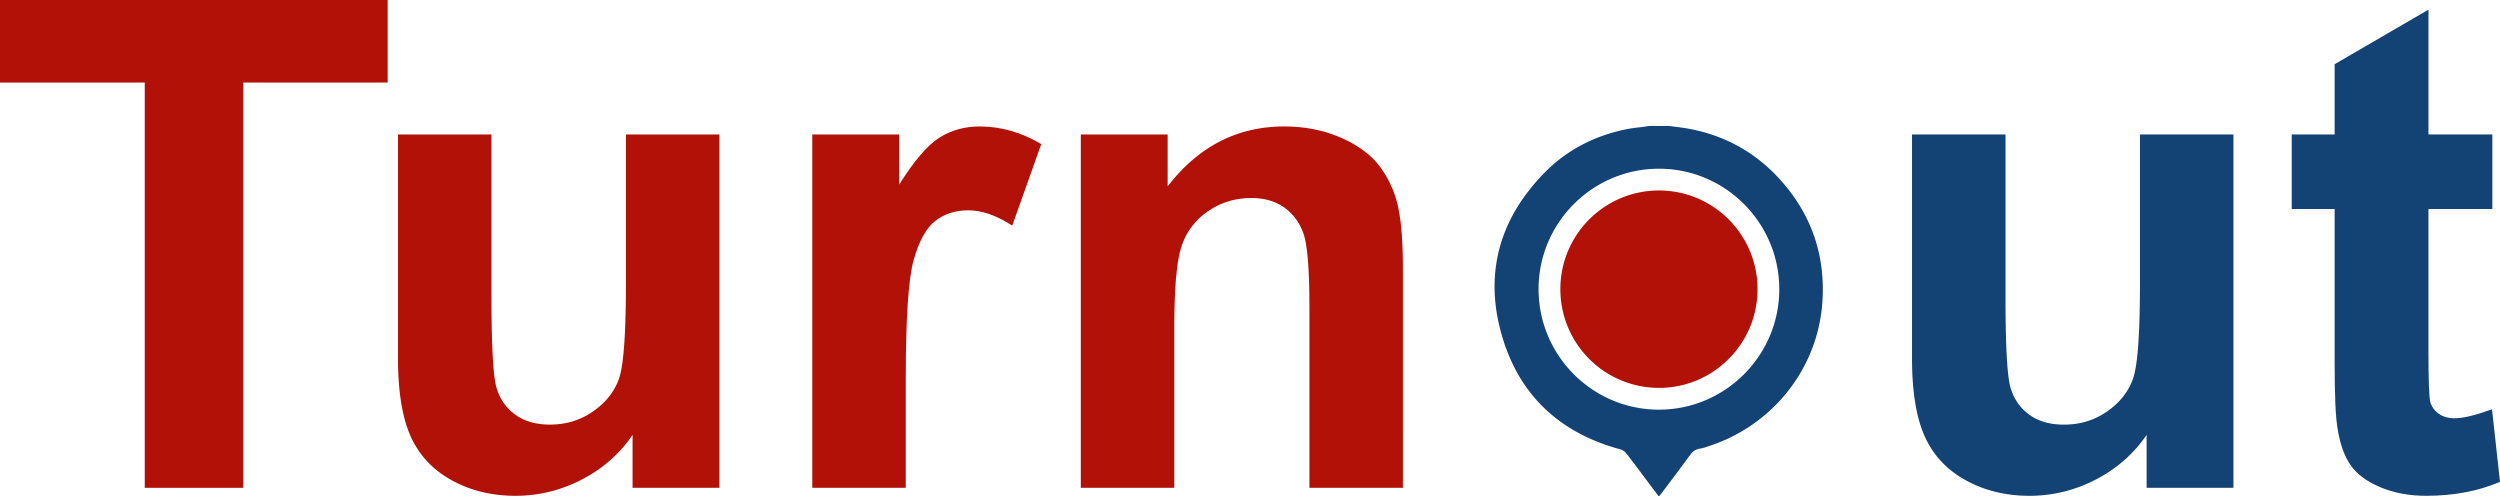 <svg xmlns="http://www.w3.org/2000/svg" viewBox="0 0 4573 908.16"><defs><style>.cls-1{fill:#b11107;}.cls-2{fill:#134275;}</style></defs><title>Turnout</title><g id="Layer_2" data-name="Layer 2"><g id="Layer_1-2" data-name="Layer 1"><path class="cls-1" d="M264.78,892.32V151H0V0H709.11V151H444.94V892.32Z"/><path class="cls-1" d="M1157.1,892.32V795.54q-35.31,51.75-92.83,81.57a260.34,260.34,0,0,1-121.43,29.82q-65.13,0-116.86-28.61T751.11,798Q728,746.25,728,654.94v-409H899v297q0,136.35,9.43,167.08t34.39,48.7q25,18,63.31,17.95,43.81,0,78.51-24T1132.14,693q12.78-35.61,12.78-174.39V245.91h171V892.32Z"/><path class="cls-1" d="M1656.82,892.32h-171V245.91h158.87v91.91Q1685.42,272.69,1718,252t74-20.69q58.42,0,112.6,32.26l-53,149.12q-43.23-28-80.35-28-35.91,0-60.86,19.79T1671.13,476q-14.31,51.74-14.31,216.69Z"/><path class="cls-1" d="M2566.19,892.32h-171V562.42q0-104.68-11-135.43t-35.6-47.78q-24.66-17-59.35-17-44.44,0-79.74,24.35T2161.11,451Q2148,491.2,2148,599.55V892.32H1977V245.91h158.86v95q84.6-109.56,213-109.56,56.61,0,103.48,20.39t70.91,52a188.63,188.63,0,0,1,33.47,71.82q9.43,40.18,9.44,115Z"/><path class="cls-2" d="M3926.58,892.32V795.54q-35.31,51.75-92.82,81.57a260.37,260.37,0,0,1-121.43,29.82q-65.14,0-116.87-28.61T3520.6,798q-23.14-51.74-23.13-143v-409h171v297q0,136.35,9.44,167.08t34.39,48.7q24.95,18,63.3,17.95,43.83,0,78.52-24T3901.63,693q12.78-35.61,12.78-174.39V245.91h171V892.32Z"/><path class="cls-2" d="M4559,245.91V382.25H4442.13V642.76q0,79.14,3.35,92.22t15.22,21.61q11.86,8.52,28.91,8.52,23.74,0,68.78-16.44L4573,881.37q-59.66,25.56-135.13,25.56-46.26,0-83.39-15.52T4300,851.24q-17.36-24.66-24-66.65-5.49-29.82-5.48-120.52V382.25H4192V245.91h78.52V117.47l171.64-99.82V245.91Z"/><path class="cls-2" d="M3053.06,230.37c12,1.68,24,2.91,35.92,5.1,69.14,12.77,126.79,46,172.58,99.17,54.21,62.93,77.8,136.54,71.85,219.08-8.69,120.75-90.63,223.95-206.62,262-5.65,1.85-11.31,4.1-17.14,4.87-8.63,1.15-13.9,5.83-18.84,12.62-17.25,23.73-35.06,47.06-52.67,70.53-1,1.35-2.2,2.58-3.81,4.46l-20.09-26.74c-13.11-17.46-26-35.07-39.48-52.27a22.11,22.11,0,0,0-10.93-7.29c-107-28.8-181.16-94.92-214.23-200.38-36.21-115.45-9.44-218.83,75.61-305.54,41.21-42,92-67.77,149.63-79.56,11.41-2.33,23.12-3.24,34.68-4.84,2.16-.3,4.3-.77,6.45-1.17Zm-238.7,298.7c.12,121.54,98.93,220.35,220.25,220.27s220.18-99.05,220.06-220.48-98.88-220.32-220.26-220.24S2814.23,407.64,2814.36,529.07Z"/><path class="cls-1" d="M3214.86,528.92c0,99.87-81,180.88-180.65,180.61a180.48,180.48,0,0,1-180-180.54c0-99.83,80.93-180.76,180.64-180.57C3134.35,348.62,3214.85,429.32,3214.86,528.92Z"/></g></g></svg>